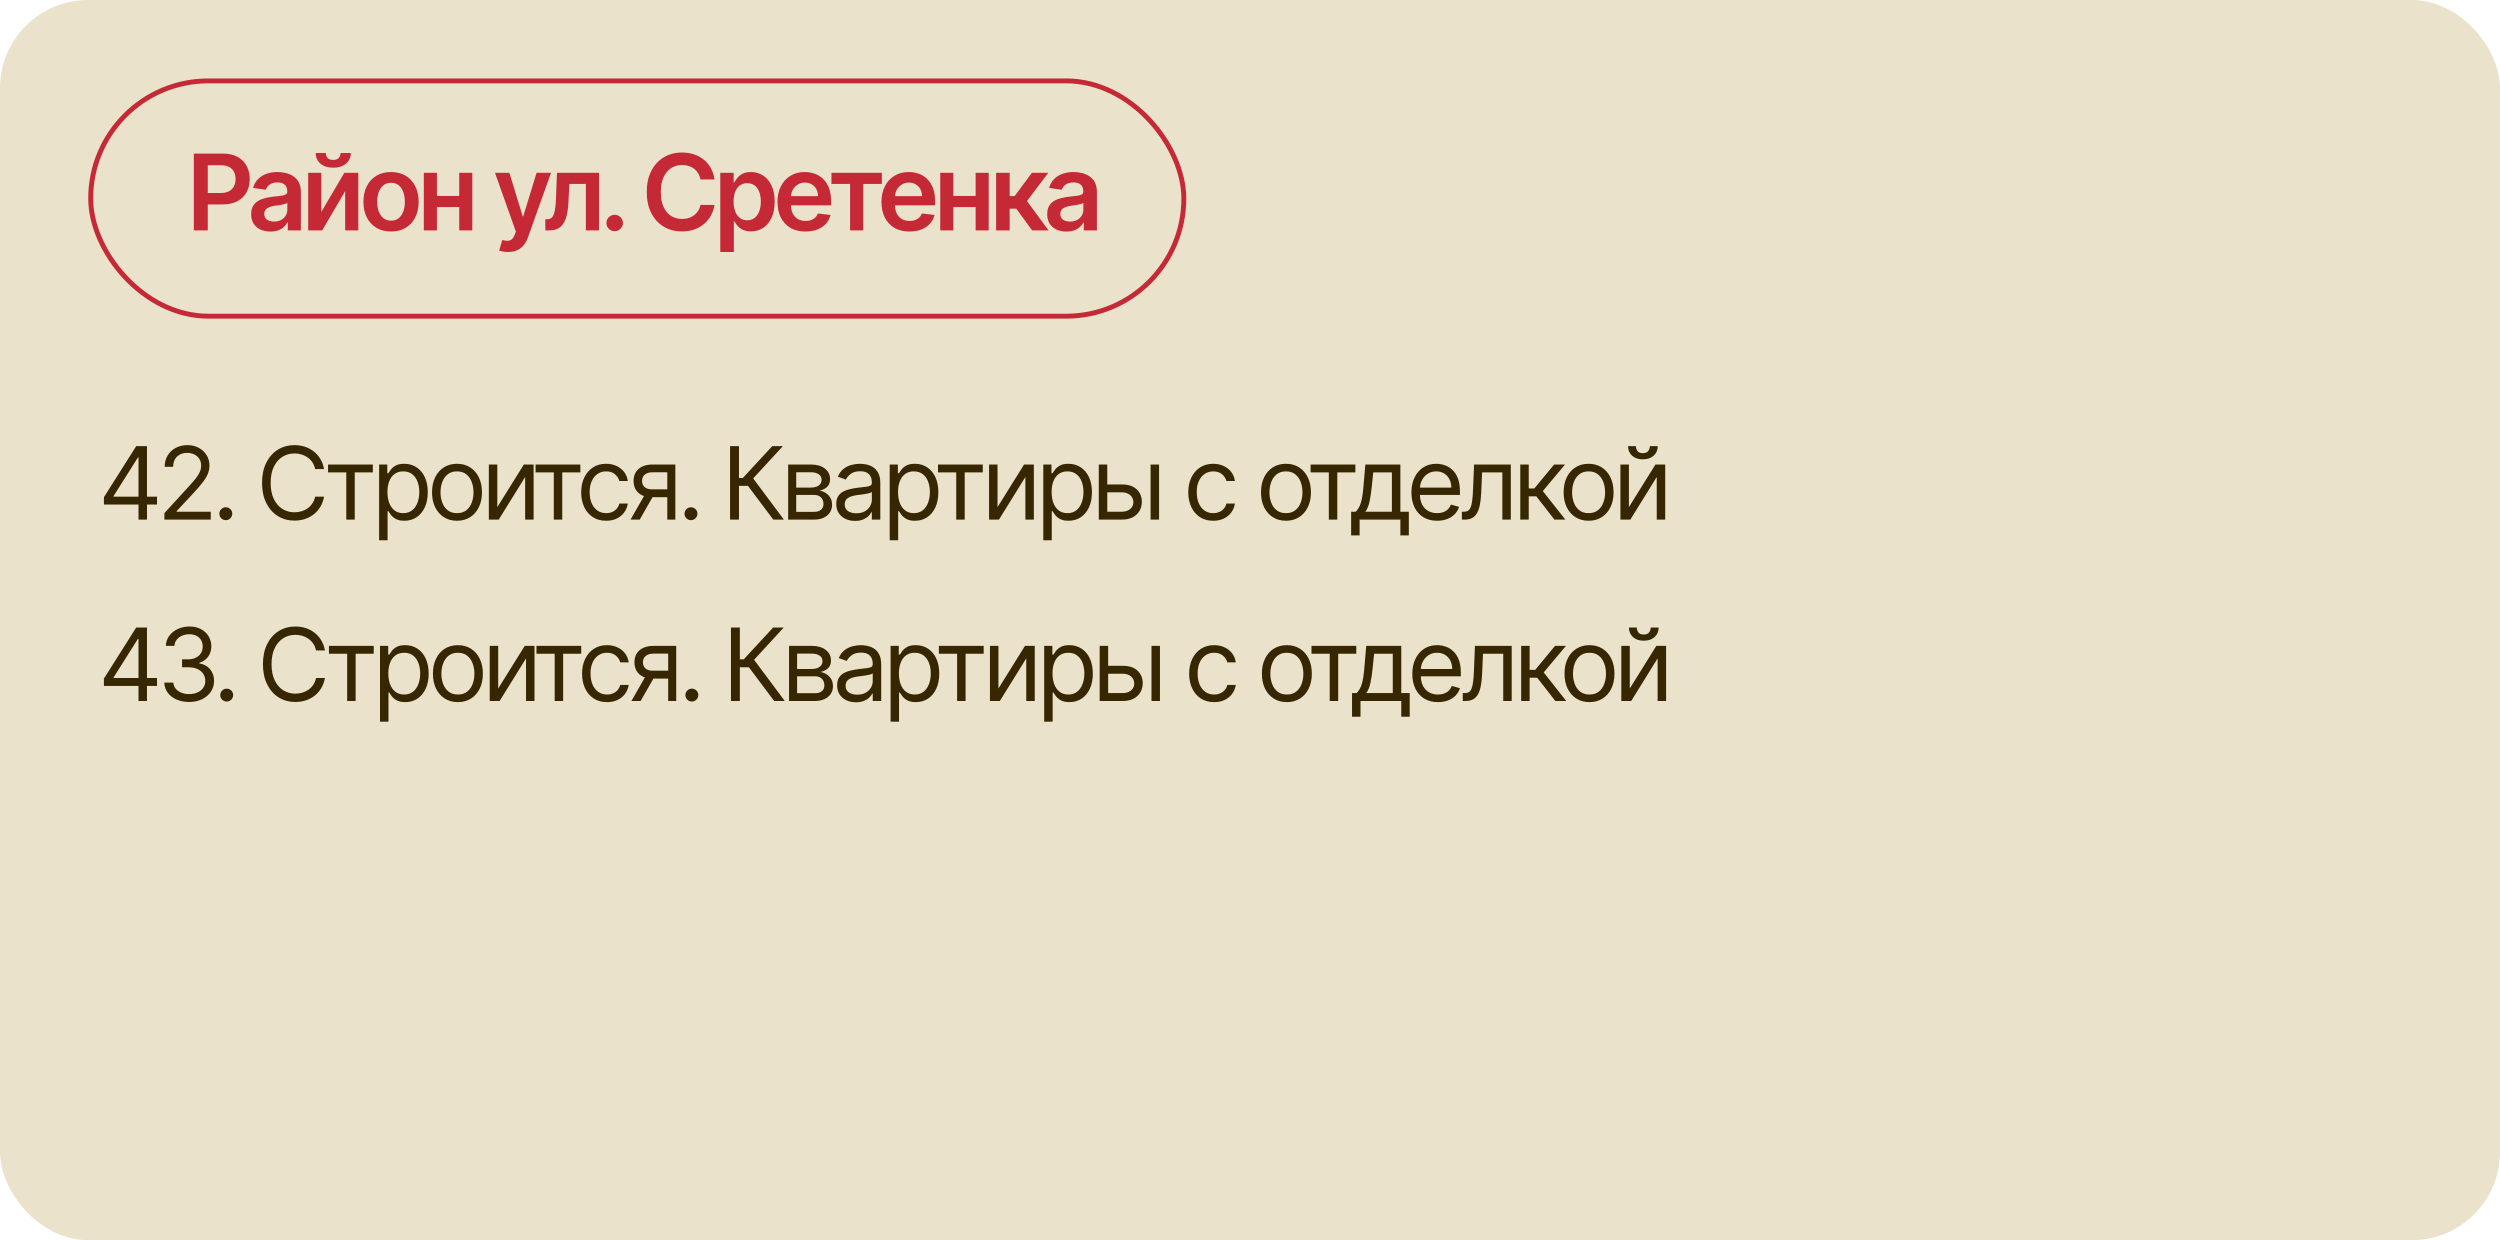 <?xml version="1.0" encoding="UTF-8"?> <svg xmlns="http://www.w3.org/2000/svg" width="510" height="253" viewBox="0 0 510 253" fill="none"><rect width="510" height="253" rx="18" fill="#EAE2CB"></rect><rect x="18.5" y="16.5" width="223" height="48" rx="24" stroke="#C62936"></rect><path d="M39.546 47V31.328H45.423C46.627 31.328 47.637 31.553 48.453 32.002C49.274 32.451 49.894 33.068 50.312 33.854C50.736 34.634 50.947 35.522 50.947 36.517C50.947 37.522 50.736 38.414 50.312 39.195C49.889 39.975 49.264 40.59 48.438 41.039C47.611 41.483 46.593 41.705 45.384 41.705H41.489V39.371H45.002C45.706 39.371 46.282 39.248 46.731 39.004C47.18 38.759 47.512 38.422 47.726 37.993C47.945 37.565 48.055 37.073 48.055 36.517C48.055 35.961 47.945 35.471 47.726 35.047C47.512 34.624 47.178 34.295 46.724 34.06C46.275 33.82 45.696 33.7 44.986 33.7H42.385V47H39.546ZM55.17 47.237C54.425 47.237 53.754 47.105 53.157 46.839C52.566 46.569 52.096 46.171 51.749 45.646C51.407 45.12 51.237 44.472 51.237 43.702C51.237 43.039 51.359 42.49 51.604 42.057C51.849 41.623 52.183 41.276 52.606 41.016C53.03 40.756 53.507 40.559 54.037 40.427C54.573 40.289 55.127 40.19 55.698 40.128C56.386 40.057 56.945 39.993 57.374 39.937C57.802 39.876 58.113 39.784 58.307 39.662C58.506 39.534 58.606 39.338 58.606 39.072V39.026C58.606 38.45 58.435 38.004 58.093 37.687C57.751 37.371 57.259 37.213 56.616 37.213C55.938 37.213 55.399 37.361 55.002 37.657C54.609 37.953 54.343 38.302 54.206 38.705L51.619 38.338C51.823 37.624 52.16 37.027 52.629 36.547C53.099 36.062 53.673 35.7 54.351 35.461C55.03 35.216 55.779 35.093 56.601 35.093C57.167 35.093 57.731 35.16 58.292 35.292C58.853 35.425 59.366 35.644 59.83 35.95C60.294 36.251 60.667 36.662 60.947 37.182C61.233 37.703 61.376 38.353 61.376 39.134V47H58.713V45.385H58.621C58.453 45.712 58.215 46.018 57.909 46.304C57.608 46.584 57.228 46.811 56.769 46.985C56.315 47.153 55.782 47.237 55.17 47.237ZM55.889 45.202C56.445 45.202 56.927 45.092 57.335 44.873C57.743 44.648 58.057 44.352 58.277 43.985C58.501 43.618 58.613 43.217 58.613 42.784V41.399C58.527 41.47 58.379 41.536 58.169 41.598C57.965 41.659 57.736 41.712 57.481 41.758C57.226 41.804 56.973 41.845 56.723 41.881C56.473 41.916 56.257 41.947 56.073 41.972C55.66 42.029 55.29 42.12 54.963 42.248C54.637 42.376 54.379 42.554 54.19 42.784C54.002 43.008 53.907 43.299 53.907 43.656C53.907 44.166 54.093 44.551 54.466 44.812C54.838 45.072 55.313 45.202 55.889 45.202ZM65.539 43.25L70.245 35.246H73.091V47H70.413V38.988L65.722 47H62.868V35.246H65.539V43.25ZM69.487 31.206H71.561C71.561 32.099 71.237 32.823 70.589 33.379C69.947 33.93 69.074 34.206 67.972 34.206C66.88 34.206 66.011 33.93 65.363 33.379C64.72 32.823 64.401 32.099 64.406 31.206H66.465C66.465 31.573 66.577 31.902 66.801 32.193C67.031 32.479 67.421 32.622 67.972 32.622C68.513 32.622 68.898 32.479 69.128 32.193C69.362 31.907 69.482 31.578 69.487 31.206ZM79.77 47.23C78.622 47.23 77.628 46.977 76.786 46.472C75.944 45.967 75.291 45.26 74.827 44.352C74.368 43.444 74.138 42.383 74.138 41.169C74.138 39.955 74.368 38.891 74.827 37.978C75.291 37.065 75.944 36.356 76.786 35.851C77.628 35.346 78.622 35.093 79.77 35.093C80.918 35.093 81.913 35.346 82.755 35.851C83.596 36.356 84.247 37.065 84.706 37.978C85.17 38.891 85.402 39.955 85.402 41.169C85.402 42.383 85.17 43.444 84.706 44.352C84.247 45.26 83.596 45.967 82.755 46.472C81.913 46.977 80.918 47.23 79.77 47.23ZM79.785 45.01C80.408 45.01 80.928 44.84 81.347 44.498C81.765 44.151 82.076 43.687 82.28 43.105C82.489 42.523 82.594 41.876 82.594 41.161C82.594 40.442 82.489 39.792 82.28 39.21C82.076 38.623 81.765 38.157 81.347 37.81C80.928 37.463 80.408 37.289 79.785 37.289C79.148 37.289 78.617 37.463 78.194 37.81C77.776 38.157 77.462 38.623 77.253 39.21C77.049 39.792 76.947 40.442 76.947 41.161C76.947 41.876 77.049 42.523 77.253 43.105C77.462 43.687 77.776 44.151 78.194 44.498C78.617 44.84 79.148 45.01 79.785 45.01ZM94.534 39.975V42.248H88.274V39.975H94.534ZM89.131 35.246V47H86.46V35.246H89.131ZM96.347 35.246V47H93.684V35.246H96.347ZM103.631 51.408C103.253 51.408 102.904 51.377 102.582 51.316C102.266 51.26 102.013 51.193 101.825 51.117L102.467 48.959C102.87 49.076 103.23 49.132 103.546 49.127C103.863 49.122 104.141 49.023 104.381 48.829C104.625 48.64 104.832 48.324 105 47.88L105.238 47.245L100.975 35.246H103.914L106.623 44.123H106.745L109.462 35.246H112.408L107.702 48.423C107.482 49.046 107.191 49.579 106.829 50.023C106.467 50.471 106.023 50.813 105.498 51.048C104.977 51.288 104.355 51.408 103.631 51.408ZM111.252 47L111.237 44.72H111.643C111.949 44.72 112.206 44.651 112.416 44.513C112.625 44.375 112.798 44.146 112.936 43.824C113.074 43.498 113.181 43.059 113.257 42.508C113.334 41.957 113.387 41.271 113.418 40.45L113.625 35.246H122.195V47H119.517V37.519H116.142L115.959 41.307C115.913 42.286 115.803 43.136 115.629 43.855C115.461 44.569 115.221 45.158 114.91 45.623C114.604 46.087 114.219 46.434 113.755 46.663C113.29 46.888 112.742 47 112.11 47H111.252ZM125.398 47.168C124.934 47.168 124.536 47.005 124.204 46.679C123.872 46.352 123.709 45.954 123.714 45.485C123.709 45.026 123.872 44.633 124.204 44.306C124.536 43.98 124.934 43.817 125.398 43.817C125.847 43.817 126.237 43.98 126.569 44.306C126.905 44.633 127.076 45.026 127.081 45.485C127.076 45.796 126.995 46.079 126.836 46.334C126.683 46.589 126.479 46.793 126.224 46.946C125.974 47.094 125.699 47.168 125.398 47.168ZM145.753 36.616H142.891C142.81 36.147 142.659 35.731 142.44 35.369C142.22 35.001 141.947 34.69 141.621 34.435C141.294 34.18 140.922 33.989 140.504 33.861C140.091 33.729 139.644 33.662 139.165 33.662C138.313 33.662 137.558 33.877 136.9 34.305C136.242 34.728 135.726 35.351 135.354 36.172C134.981 36.988 134.795 37.986 134.795 39.164C134.795 40.363 134.981 41.373 135.354 42.194C135.731 43.011 136.247 43.628 136.9 44.046C137.558 44.459 138.31 44.666 139.157 44.666C139.626 44.666 140.065 44.605 140.473 44.482C140.886 44.355 141.256 44.169 141.583 43.924C141.914 43.679 142.192 43.378 142.417 43.021C142.646 42.664 142.805 42.256 142.891 41.797L145.753 41.812C145.646 42.557 145.414 43.255 145.057 43.908C144.705 44.562 144.243 45.138 143.672 45.638C143.1 46.133 142.432 46.52 141.667 46.801C140.902 47.077 140.052 47.214 139.119 47.214C137.741 47.214 136.512 46.895 135.43 46.258C134.349 45.62 133.497 44.699 132.875 43.495C132.252 42.291 131.941 40.848 131.941 39.164C131.941 37.476 132.255 36.032 132.882 34.833C133.51 33.629 134.364 32.708 135.446 32.071C136.527 31.433 137.752 31.114 139.119 31.114C139.991 31.114 140.802 31.236 141.552 31.481C142.302 31.726 142.97 32.086 143.557 32.56C144.144 33.03 144.626 33.606 145.003 34.29C145.386 34.968 145.636 35.744 145.753 36.616ZM146.938 51.408V35.246H149.662V37.19H149.823C149.965 36.904 150.167 36.601 150.427 36.279C150.687 35.953 151.039 35.675 151.483 35.445C151.927 35.211 152.493 35.093 153.182 35.093C154.09 35.093 154.909 35.325 155.638 35.79C156.373 36.249 156.954 36.93 157.383 37.833C157.816 38.731 158.033 39.833 158.033 41.138C158.033 42.429 157.822 43.526 157.398 44.429C156.975 45.332 156.398 46.02 155.669 46.495C154.939 46.969 154.113 47.207 153.189 47.207C152.516 47.207 151.957 47.094 151.514 46.87C151.07 46.645 150.713 46.375 150.442 46.059C150.177 45.737 149.97 45.434 149.823 45.148H149.708V51.408H146.938ZM149.654 41.123C149.654 41.883 149.761 42.549 149.976 43.12C150.195 43.692 150.509 44.138 150.917 44.459C151.33 44.776 151.83 44.934 152.417 44.934C153.029 44.934 153.541 44.771 153.955 44.444C154.368 44.113 154.679 43.661 154.888 43.09C155.102 42.513 155.21 41.858 155.21 41.123C155.21 40.394 155.105 39.746 154.896 39.179C154.687 38.613 154.376 38.169 153.962 37.848C153.549 37.527 153.034 37.366 152.417 37.366C151.825 37.366 151.322 37.522 150.909 37.833C150.496 38.144 150.182 38.58 149.968 39.141C149.759 39.702 149.654 40.363 149.654 41.123ZM164.316 47.23C163.138 47.23 162.12 46.985 161.263 46.495C160.411 46 159.755 45.301 159.296 44.398C158.837 43.49 158.607 42.422 158.607 41.192C158.607 39.983 158.837 38.922 159.296 38.009C159.76 37.09 160.408 36.376 161.24 35.866C162.071 35.351 163.048 35.093 164.171 35.093C164.895 35.093 165.579 35.211 166.221 35.445C166.869 35.675 167.441 36.032 167.935 36.517C168.435 37.001 168.828 37.618 169.114 38.368C169.4 39.113 169.542 40.001 169.542 41.031V41.881H159.908V40.014H166.887C166.882 39.483 166.767 39.011 166.543 38.598C166.318 38.18 166.005 37.851 165.602 37.611C165.204 37.371 164.739 37.251 164.209 37.251C163.643 37.251 163.145 37.389 162.717 37.664C162.288 37.935 161.954 38.292 161.714 38.736C161.48 39.174 161.36 39.657 161.355 40.182V41.812C161.355 42.495 161.48 43.082 161.73 43.572C161.98 44.056 162.329 44.429 162.778 44.689C163.227 44.944 163.752 45.072 164.354 45.072C164.757 45.072 165.122 45.016 165.449 44.903C165.775 44.786 166.058 44.615 166.298 44.391C166.538 44.166 166.719 43.888 166.841 43.556L169.428 43.847C169.264 44.531 168.953 45.128 168.494 45.638C168.04 46.143 167.458 46.536 166.749 46.816C166.04 47.092 165.229 47.23 164.316 47.23ZM169.614 37.519V35.246H179.898V37.519H176.095V47H173.417V37.519H169.614ZM185.53 47.23C184.352 47.23 183.334 46.985 182.477 46.495C181.625 46 180.97 45.301 180.511 44.398C180.051 43.49 179.822 42.422 179.822 41.192C179.822 39.983 180.051 38.922 180.511 38.009C180.975 37.09 181.623 36.376 182.454 35.866C183.286 35.351 184.263 35.093 185.385 35.093C186.109 35.093 186.793 35.211 187.436 35.445C188.084 35.675 188.655 36.032 189.15 36.517C189.65 37.001 190.043 37.618 190.328 38.368C190.614 39.113 190.757 40.001 190.757 41.031V41.881H181.123V40.014H188.101C188.096 39.483 187.982 39.011 187.757 38.598C187.533 38.18 187.219 37.851 186.816 37.611C186.418 37.371 185.954 37.251 185.423 37.251C184.857 37.251 184.36 37.389 183.931 37.664C183.502 37.935 183.168 38.292 182.929 38.736C182.694 39.174 182.574 39.657 182.569 40.182V41.812C182.569 42.495 182.694 43.082 182.944 43.572C183.194 44.056 183.543 44.429 183.992 44.689C184.441 44.944 184.967 45.072 185.569 45.072C185.972 45.072 186.336 45.016 186.663 44.903C186.989 44.786 187.272 44.615 187.512 44.391C187.752 44.166 187.933 43.888 188.056 43.556L190.642 43.847C190.479 44.531 190.168 45.128 189.708 45.638C189.254 46.143 188.673 46.536 187.964 46.816C187.255 47.092 186.443 47.23 185.53 47.23ZM199.88 39.975V42.248H193.621V39.975H199.88ZM194.478 35.246V47H191.807V35.246H194.478ZM201.694 35.246V47H199.031V35.246H201.694ZM203.204 47V35.246H205.974V39.991H206.984L210.519 35.246H213.855L209.501 41.016L213.901 47H210.55L207.328 42.569H205.974V47H203.204ZM217.561 47.237C216.816 47.237 216.146 47.105 215.549 46.839C214.957 46.569 214.488 46.171 214.141 45.646C213.799 45.12 213.628 44.472 213.628 43.702C213.628 43.039 213.751 42.49 213.995 42.057C214.24 41.623 214.574 41.276 214.998 41.016C215.421 40.756 215.898 40.559 216.429 40.427C216.964 40.289 217.518 40.19 218.089 40.128C218.778 40.057 219.337 39.993 219.765 39.937C220.194 39.876 220.505 39.784 220.699 39.662C220.898 39.534 220.997 39.338 220.997 39.072V39.026C220.997 38.45 220.826 38.004 220.484 37.687C220.143 37.371 219.65 37.213 219.008 37.213C218.329 37.213 217.791 37.361 217.393 37.657C217 37.953 216.735 38.302 216.597 38.705L214.011 38.338C214.215 37.624 214.551 37.027 215.021 36.547C215.49 36.062 216.064 35.7 216.742 35.461C217.421 35.216 218.171 35.093 218.992 35.093C219.558 35.093 220.122 35.16 220.683 35.292C221.245 35.425 221.757 35.644 222.221 35.95C222.686 36.251 223.058 36.662 223.339 37.182C223.624 37.703 223.767 38.353 223.767 39.134V47H221.104V45.385H221.012C220.844 45.712 220.607 46.018 220.301 46.304C220 46.584 219.62 46.811 219.161 46.985C218.707 47.153 218.173 47.237 217.561 47.237ZM218.281 45.202C218.837 45.202 219.319 45.092 219.727 44.873C220.135 44.648 220.449 44.352 220.668 43.985C220.893 43.618 221.005 43.217 221.005 42.784V41.399C220.918 41.47 220.77 41.536 220.561 41.598C220.357 41.659 220.127 41.712 219.872 41.758C219.617 41.804 219.365 41.845 219.115 41.881C218.865 41.916 218.648 41.947 218.464 41.972C218.051 42.029 217.681 42.12 217.355 42.248C217.028 42.376 216.771 42.554 216.582 42.784C216.393 43.008 216.299 43.299 216.299 43.656C216.299 44.166 216.485 44.551 216.857 44.812C217.23 45.072 217.704 45.202 218.281 45.202Z" fill="#C62936"></path><path d="M21.2 102.926V101.433L27.787 91.011H28.87V93.324H28.139L23.162 101.199V101.316H32.032V102.926H21.2ZM28.256 106V102.472V101.777V91.011H29.983V106H28.256ZM33.538 106V104.683L38.486 99.267C39.067 98.632 39.545 98.081 39.92 97.612C40.296 97.139 40.574 96.695 40.755 96.281C40.94 95.861 41.033 95.422 41.033 94.963C41.033 94.436 40.906 93.98 40.652 93.594C40.404 93.209 40.062 92.911 39.628 92.702C39.194 92.492 38.706 92.387 38.164 92.387C37.588 92.387 37.086 92.506 36.656 92.746C36.232 92.98 35.902 93.309 35.668 93.734C35.439 94.158 35.324 94.656 35.324 95.227H33.597C33.597 94.348 33.8 93.577 34.204 92.914C34.609 92.25 35.161 91.733 35.858 91.362C36.561 90.991 37.349 90.806 38.222 90.806C39.101 90.806 39.879 90.991 40.557 91.362C41.235 91.733 41.767 92.233 42.153 92.863C42.538 93.492 42.731 94.192 42.731 94.963C42.731 95.514 42.631 96.054 42.431 96.581C42.236 97.103 41.894 97.686 41.406 98.33C40.923 98.969 40.252 99.75 39.394 100.672L36.027 104.273V104.39H42.994V106H33.538ZM46.069 106.117C45.708 106.117 45.398 105.988 45.139 105.729C44.881 105.471 44.751 105.161 44.751 104.8C44.751 104.439 44.881 104.129 45.139 103.87C45.398 103.612 45.708 103.482 46.069 103.482C46.43 103.482 46.739 103.612 46.998 103.87C47.257 104.129 47.386 104.439 47.386 104.8C47.386 105.039 47.325 105.258 47.203 105.458C47.086 105.658 46.927 105.819 46.727 105.941C46.532 106.059 46.313 106.117 46.069 106.117ZM66.105 95.695H64.29C64.182 95.173 63.994 94.714 63.726 94.319C63.463 93.924 63.141 93.592 62.76 93.324C62.384 93.05 61.967 92.846 61.508 92.709C61.05 92.572 60.572 92.504 60.074 92.504C59.166 92.504 58.344 92.733 57.608 93.192C56.876 93.651 56.292 94.326 55.858 95.219C55.429 96.112 55.214 97.208 55.214 98.505C55.214 99.803 55.429 100.899 55.858 101.792C56.292 102.685 56.876 103.36 57.608 103.819C58.344 104.278 59.166 104.507 60.074 104.507C60.572 104.507 61.05 104.439 61.508 104.302C61.967 104.165 62.384 103.963 62.76 103.695C63.141 103.421 63.463 103.087 63.726 102.692C63.994 102.292 64.182 101.833 64.29 101.316H66.105C65.968 102.082 65.719 102.767 65.358 103.373C64.997 103.978 64.548 104.492 64.011 104.917C63.475 105.336 62.872 105.656 62.204 105.876C61.54 106.095 60.83 106.205 60.074 106.205C58.796 106.205 57.659 105.893 56.663 105.268C55.668 104.644 54.885 103.756 54.314 102.604C53.743 101.453 53.458 100.086 53.458 98.505C53.458 96.925 53.743 95.558 54.314 94.407C54.885 93.255 55.668 92.367 56.663 91.743C57.659 91.118 58.796 90.806 60.074 90.806C60.83 90.806 61.54 90.916 62.204 91.135C62.872 91.355 63.475 91.677 64.011 92.101C64.548 92.521 64.997 93.033 65.358 93.638C65.719 94.239 65.968 94.924 66.105 95.695ZM66.923 96.368V94.758H76.057V96.368H72.368V106H70.641V96.368H66.923ZM77.34 110.216V94.758H79.008V96.544H79.213C79.34 96.349 79.516 96.1 79.74 95.797C79.97 95.49 80.297 95.217 80.721 94.978C81.15 94.734 81.731 94.612 82.463 94.612C83.41 94.612 84.244 94.848 84.966 95.322C85.688 95.795 86.252 96.466 86.657 97.334C87.062 98.203 87.264 99.228 87.264 100.408C87.264 101.599 87.062 102.631 86.657 103.504C86.252 104.373 85.691 105.046 84.973 105.524C84.256 105.998 83.429 106.234 82.492 106.234C81.77 106.234 81.192 106.115 80.758 105.876C80.323 105.632 79.989 105.356 79.755 105.049C79.521 104.736 79.34 104.478 79.213 104.273H79.067V110.216H77.34ZM79.038 100.379C79.038 101.228 79.162 101.977 79.411 102.626C79.66 103.27 80.023 103.775 80.501 104.141C80.98 104.502 81.565 104.683 82.258 104.683C82.98 104.683 83.583 104.492 84.066 104.112C84.554 103.726 84.92 103.209 85.164 102.56C85.412 101.906 85.537 101.179 85.537 100.379C85.537 99.589 85.415 98.876 85.171 98.242C84.932 97.603 84.568 97.098 84.081 96.727C83.597 96.351 82.99 96.163 82.258 96.163C81.555 96.163 80.965 96.341 80.487 96.698C80.009 97.049 79.648 97.542 79.404 98.176C79.16 98.805 79.038 99.54 79.038 100.379ZM93.229 106.234C92.215 106.234 91.324 105.993 90.558 105.51C89.797 105.027 89.202 104.351 88.772 103.482C88.348 102.614 88.135 101.599 88.135 100.438C88.135 99.267 88.348 98.244 88.772 97.371C89.202 96.498 89.797 95.819 90.558 95.336C91.324 94.853 92.215 94.612 93.229 94.612C94.244 94.612 95.132 94.853 95.894 95.336C96.659 95.819 97.255 96.498 97.679 97.371C98.109 98.244 98.323 99.267 98.323 100.438C98.323 101.599 98.109 102.614 97.679 103.482C97.255 104.351 96.659 105.027 95.894 105.51C95.132 105.993 94.244 106.234 93.229 106.234ZM93.229 104.683C94 104.683 94.635 104.485 95.132 104.09C95.63 103.695 95.998 103.175 96.237 102.531C96.477 101.887 96.596 101.189 96.596 100.438C96.596 99.686 96.477 98.986 96.237 98.337C95.998 97.688 95.63 97.164 95.132 96.764C94.635 96.364 94 96.163 93.229 96.163C92.459 96.163 91.824 96.364 91.326 96.764C90.829 97.164 90.46 97.688 90.221 98.337C89.982 98.986 89.863 99.686 89.863 100.438C89.863 101.189 89.982 101.887 90.221 102.531C90.46 103.175 90.829 103.695 91.326 104.09C91.824 104.485 92.459 104.683 93.229 104.683ZM101.451 103.453L106.867 94.758H108.857V106H107.13V97.305L101.743 106H99.723V94.758H101.451V103.453ZM109.255 96.368V94.758H118.389V96.368H114.7V106H112.973V96.368H109.255ZM123.655 106.234C122.601 106.234 121.693 105.985 120.932 105.488C120.171 104.99 119.586 104.304 119.176 103.431C118.766 102.558 118.561 101.56 118.561 100.438C118.561 99.296 118.771 98.288 119.19 97.415C119.615 96.537 120.205 95.851 120.962 95.358C121.723 94.861 122.611 94.612 123.626 94.612C124.416 94.612 125.128 94.758 125.763 95.051C126.397 95.344 126.917 95.754 127.322 96.281C127.727 96.808 127.978 97.422 128.076 98.125H126.348C126.217 97.612 125.924 97.159 125.47 96.764C125.021 96.364 124.416 96.163 123.655 96.163C122.982 96.163 122.391 96.339 121.884 96.69C121.381 97.037 120.988 97.527 120.705 98.162C120.427 98.791 120.288 99.53 120.288 100.379C120.288 101.248 120.425 102.004 120.698 102.648C120.976 103.292 121.367 103.792 121.869 104.148C122.377 104.505 122.972 104.683 123.655 104.683C124.104 104.683 124.511 104.605 124.877 104.448C125.243 104.292 125.553 104.068 125.807 103.775C126.06 103.482 126.241 103.131 126.348 102.721H128.076C127.978 103.385 127.736 103.982 127.351 104.514C126.97 105.041 126.465 105.461 125.836 105.773C125.211 106.081 124.484 106.234 123.655 106.234ZM136.127 106V96.339H133.14C132.467 96.339 131.938 96.495 131.552 96.808C131.167 97.12 130.974 97.549 130.974 98.096C130.974 98.632 131.147 99.054 131.494 99.362C131.845 99.669 132.326 99.823 132.936 99.823H136.566V101.433H132.936C132.174 101.433 131.518 101.299 130.967 101.03C130.415 100.762 129.991 100.379 129.693 99.881C129.396 99.379 129.247 98.784 129.247 98.096C129.247 97.403 129.403 96.808 129.715 96.31C130.028 95.812 130.474 95.429 131.055 95.161C131.64 94.892 132.335 94.758 133.14 94.758H137.766V106H136.127ZM128.632 106L131.823 100.408H133.697L130.506 106H128.632ZM140.959 106.117C140.598 106.117 140.288 105.988 140.03 105.729C139.771 105.471 139.642 105.161 139.642 104.8C139.642 104.439 139.771 104.129 140.03 103.87C140.288 103.612 140.598 103.482 140.959 103.482C141.32 103.482 141.63 103.612 141.889 103.87C142.147 104.129 142.277 104.439 142.277 104.8C142.277 105.039 142.216 105.258 142.094 105.458C141.977 105.658 141.818 105.819 141.618 105.941C141.423 106.059 141.203 106.117 140.959 106.117ZM157.746 106L152.593 99.12H150.749V106H148.934V91.011H150.749V97.51H151.539L157.541 91.011H159.707L153.647 97.598L159.912 106H157.746ZM160.787 106V94.758H165.383C166.593 94.758 167.554 95.031 168.267 95.578C168.979 96.124 169.335 96.847 169.335 97.744C169.335 98.427 169.133 98.957 168.728 99.332C168.323 99.703 167.803 99.955 167.169 100.086C167.584 100.145 167.986 100.291 168.377 100.525C168.772 100.76 169.099 101.082 169.357 101.492C169.616 101.897 169.745 102.394 169.745 102.985C169.745 103.56 169.599 104.075 169.306 104.529C169.013 104.983 168.594 105.341 168.047 105.605C167.501 105.868 166.847 106 166.086 106H160.787ZM162.426 104.419H166.086C166.681 104.419 167.147 104.278 167.484 103.995C167.82 103.712 167.989 103.326 167.989 102.838C167.989 102.258 167.82 101.801 167.484 101.47C167.147 101.133 166.681 100.965 166.086 100.965H162.426V104.419ZM162.426 99.472H165.383C165.847 99.472 166.244 99.408 166.576 99.281C166.908 99.15 167.162 98.964 167.337 98.725C167.518 98.481 167.608 98.193 167.608 97.861C167.608 97.388 167.411 97.017 167.015 96.749C166.62 96.476 166.076 96.339 165.383 96.339H162.426V99.472ZM174.431 106.263C173.719 106.263 173.073 106.129 172.492 105.861C171.911 105.588 171.45 105.195 171.109 104.683C170.767 104.165 170.596 103.541 170.596 102.809C170.596 102.165 170.723 101.643 170.977 101.243C171.231 100.838 171.57 100.521 171.994 100.291C172.419 100.062 172.887 99.891 173.4 99.779C173.917 99.662 174.436 99.569 174.958 99.501C175.642 99.413 176.195 99.347 176.62 99.303C177.049 99.254 177.361 99.174 177.557 99.062C177.757 98.95 177.857 98.754 177.857 98.476V98.418C177.857 97.695 177.659 97.134 177.264 96.734C176.874 96.334 176.281 96.134 175.485 96.134C174.661 96.134 174.014 96.315 173.546 96.676C173.077 97.037 172.748 97.422 172.558 97.832L170.918 97.247C171.211 96.564 171.602 96.032 172.089 95.651C172.582 95.266 173.119 94.997 173.7 94.846C174.285 94.69 174.861 94.612 175.427 94.612C175.788 94.612 176.203 94.656 176.671 94.743C177.144 94.826 177.601 95 178.04 95.263C178.484 95.527 178.852 95.924 179.145 96.456C179.438 96.988 179.584 97.7 179.584 98.593V106H177.857V104.478H177.769C177.652 104.722 177.457 104.983 177.183 105.261C176.91 105.539 176.547 105.776 176.093 105.971C175.639 106.166 175.085 106.263 174.431 106.263ZM174.695 104.712C175.378 104.712 175.954 104.578 176.422 104.309C176.896 104.041 177.252 103.695 177.491 103.27C177.735 102.846 177.857 102.399 177.857 101.931V100.35C177.784 100.438 177.623 100.518 177.374 100.591C177.13 100.66 176.847 100.721 176.525 100.774C176.208 100.823 175.898 100.867 175.595 100.906C175.298 100.94 175.056 100.969 174.871 100.994C174.422 101.052 174.002 101.148 173.612 101.279C173.226 101.406 172.914 101.599 172.675 101.858C172.441 102.111 172.324 102.458 172.324 102.897C172.324 103.497 172.546 103.951 172.99 104.258C173.439 104.561 174.007 104.712 174.695 104.712ZM181.5 110.216V94.758H183.169V96.544H183.374C183.5 96.349 183.676 96.1 183.901 95.797C184.13 95.49 184.457 95.217 184.881 94.978C185.311 94.734 185.891 94.612 186.623 94.612C187.57 94.612 188.404 94.848 189.126 95.322C189.848 95.795 190.412 96.466 190.817 97.334C191.222 98.203 191.424 99.228 191.424 100.408C191.424 101.599 191.222 102.631 190.817 103.504C190.412 104.373 189.851 105.046 189.134 105.524C188.416 105.998 187.589 106.234 186.652 106.234C185.93 106.234 185.352 106.115 184.918 105.876C184.484 105.632 184.149 105.356 183.915 105.049C183.681 104.736 183.5 104.478 183.374 104.273H183.227V110.216H181.5ZM183.198 100.379C183.198 101.228 183.322 101.977 183.571 102.626C183.82 103.27 184.184 103.775 184.662 104.141C185.14 104.502 185.725 104.683 186.418 104.683C187.14 104.683 187.743 104.492 188.226 104.112C188.714 103.726 189.08 103.209 189.324 102.56C189.573 101.906 189.697 101.179 189.697 100.379C189.697 99.589 189.575 98.876 189.331 98.242C189.092 97.603 188.729 97.098 188.241 96.727C187.758 96.351 187.15 96.163 186.418 96.163C185.716 96.163 185.125 96.341 184.647 96.698C184.169 97.049 183.808 97.542 183.564 98.176C183.32 98.805 183.198 99.54 183.198 100.379ZM191.353 96.368V94.758H200.487V96.368H196.799V106H195.071V96.368H191.353ZM203.498 103.453L208.913 94.758H210.904V106H209.177V97.305L203.79 106H201.77V94.758H203.498V103.453ZM212.831 110.216V94.758H214.5V96.544H214.705C214.832 96.349 215.007 96.1 215.232 95.797C215.461 95.49 215.788 95.217 216.213 94.978C216.642 94.734 217.223 94.612 217.954 94.612C218.901 94.612 219.735 94.848 220.458 95.322C221.18 95.795 221.743 96.466 222.148 97.334C222.553 98.203 222.756 99.228 222.756 100.408C222.756 101.599 222.553 102.631 222.148 103.504C221.743 104.373 221.182 105.046 220.465 105.524C219.748 105.998 218.921 106.234 217.984 106.234C217.262 106.234 216.683 106.115 216.249 105.876C215.815 105.632 215.481 105.356 215.246 105.049C215.012 104.736 214.832 104.478 214.705 104.273H214.558V110.216H212.831ZM214.529 100.379C214.529 101.228 214.654 101.977 214.902 102.626C215.151 103.27 215.515 103.775 215.993 104.141C216.471 104.502 217.057 104.683 217.75 104.683C218.472 104.683 219.074 104.492 219.557 104.112C220.045 103.726 220.411 103.209 220.655 102.56C220.904 101.906 221.028 101.179 221.028 100.379C221.028 99.589 220.906 98.876 220.662 98.242C220.423 97.603 220.06 97.098 219.572 96.727C219.089 96.351 218.481 96.163 217.75 96.163C217.047 96.163 216.457 96.341 215.978 96.698C215.5 97.049 215.139 97.542 214.895 98.176C214.651 98.805 214.529 99.54 214.529 100.379ZM225.647 98.828H228.867C230.185 98.828 231.192 99.162 231.89 99.83C232.588 100.499 232.937 101.345 232.937 102.37C232.937 103.043 232.78 103.656 232.468 104.207C232.156 104.753 231.697 105.19 231.092 105.517C230.487 105.839 229.745 106 228.867 106H224.154V94.758H225.881V104.39H228.867C229.55 104.39 230.111 104.209 230.551 103.848C230.99 103.487 231.209 103.024 231.209 102.458C231.209 101.862 230.99 101.377 230.551 101.001C230.111 100.625 229.55 100.438 228.867 100.438H225.647V98.828ZM234.722 106V94.758H236.45V106H234.722ZM247.502 106.234C246.448 106.234 245.54 105.985 244.779 105.488C244.018 104.99 243.432 104.304 243.023 103.431C242.613 102.558 242.408 101.56 242.408 100.438C242.408 99.296 242.618 98.288 243.037 97.415C243.462 96.537 244.052 95.851 244.808 95.358C245.57 94.861 246.458 94.612 247.472 94.612C248.263 94.612 248.975 94.758 249.61 95.051C250.244 95.344 250.763 95.754 251.168 96.281C251.573 96.808 251.825 97.422 251.922 98.125H250.195C250.063 97.612 249.771 97.159 249.317 96.764C248.868 96.364 248.263 96.163 247.502 96.163C246.828 96.163 246.238 96.339 245.731 96.69C245.228 97.037 244.835 97.527 244.552 98.162C244.274 98.791 244.135 99.53 244.135 100.379C244.135 101.248 244.272 102.004 244.545 102.648C244.823 103.292 245.213 103.792 245.716 104.148C246.223 104.505 246.819 104.683 247.502 104.683C247.951 104.683 248.358 104.605 248.724 104.448C249.09 104.292 249.4 104.068 249.653 103.775C249.907 103.482 250.088 103.131 250.195 102.721H251.922C251.825 103.385 251.583 103.982 251.198 104.514C250.817 105.041 250.312 105.461 249.683 105.773C249.058 106.081 248.331 106.234 247.502 106.234ZM262.338 106.234C261.323 106.234 260.432 105.993 259.666 105.51C258.905 105.027 258.31 104.351 257.88 103.482C257.456 102.614 257.244 101.599 257.244 100.438C257.244 99.267 257.456 98.244 257.88 97.371C258.31 96.498 258.905 95.819 259.666 95.336C260.432 94.853 261.323 94.612 262.338 94.612C263.353 94.612 264.241 94.853 265.002 95.336C265.768 95.819 266.363 96.498 266.788 97.371C267.217 98.244 267.432 99.267 267.432 100.438C267.432 101.599 267.217 102.614 266.788 103.482C266.363 104.351 265.768 105.027 265.002 105.51C264.241 105.993 263.353 106.234 262.338 106.234ZM262.338 104.683C263.109 104.683 263.743 104.485 264.241 104.09C264.738 103.695 265.107 103.175 265.346 102.531C265.585 101.887 265.704 101.189 265.704 100.438C265.704 99.686 265.585 98.986 265.346 98.337C265.107 97.688 264.738 97.164 264.241 96.764C263.743 96.364 263.109 96.163 262.338 96.163C261.567 96.163 260.932 96.364 260.435 96.764C259.937 97.164 259.569 97.688 259.33 98.337C259.091 98.986 258.971 99.686 258.971 100.438C258.971 101.189 259.091 101.887 259.33 102.531C259.569 103.175 259.937 103.695 260.435 104.09C260.932 104.485 261.567 104.683 262.338 104.683ZM267.362 96.368V94.758H276.496V96.368H272.808V106H271.08V96.368H267.362ZM275.633 109.22V104.39H276.57C276.799 104.151 276.997 103.892 277.163 103.614C277.329 103.336 277.473 103.007 277.594 102.626C277.721 102.241 277.829 101.772 277.917 101.221C278.004 100.665 278.082 99.994 278.151 99.208L278.531 94.758H285.675V104.39H287.402V109.22H285.675V106H277.36V109.22H275.633ZM278.531 104.39H283.947V96.368H280.141L279.849 99.208C279.727 100.384 279.575 101.411 279.395 102.289C279.214 103.168 278.927 103.868 278.531 104.39ZM293.171 106.234C292.088 106.234 291.154 105.995 290.368 105.517C289.587 105.034 288.985 104.361 288.56 103.497C288.141 102.628 287.931 101.618 287.931 100.467C287.931 99.315 288.141 98.3 288.56 97.422C288.985 96.539 289.575 95.851 290.331 95.358C291.093 94.861 291.981 94.612 292.996 94.612C293.581 94.612 294.159 94.709 294.73 94.905C295.301 95.1 295.821 95.417 296.289 95.856C296.757 96.29 297.131 96.866 297.409 97.583C297.687 98.3 297.826 99.184 297.826 100.233V100.965H289.16V99.472H296.069C296.069 98.837 295.943 98.271 295.689 97.774C295.44 97.276 295.084 96.883 294.62 96.595C294.162 96.307 293.62 96.163 292.996 96.163C292.308 96.163 291.712 96.334 291.21 96.676C290.712 97.012 290.329 97.451 290.061 97.993C289.792 98.535 289.658 99.115 289.658 99.735V100.73C289.658 101.579 289.805 102.299 290.097 102.889C290.395 103.475 290.807 103.921 291.334 104.229C291.861 104.531 292.473 104.683 293.171 104.683C293.625 104.683 294.035 104.619 294.401 104.492C294.772 104.361 295.091 104.165 295.36 103.907C295.628 103.643 295.835 103.316 295.982 102.926L297.65 103.394C297.475 103.96 297.18 104.458 296.765 104.888C296.35 105.312 295.838 105.644 295.228 105.883C294.618 106.117 293.932 106.234 293.171 106.234ZM298.222 106V104.39H298.631C298.968 104.39 299.249 104.324 299.473 104.192C299.698 104.056 299.878 103.819 300.015 103.482C300.156 103.141 300.263 102.667 300.337 102.062C300.415 101.453 300.471 100.677 300.505 99.735L300.71 94.758H308.204V106H306.477V96.368H302.349L302.174 100.379C302.135 101.301 302.052 102.114 301.925 102.816C301.803 103.514 301.615 104.1 301.361 104.573C301.112 105.046 300.781 105.402 300.366 105.641C299.951 105.88 299.432 106 298.807 106H298.222ZM310.137 106V94.758H311.864V99.647H313.006L317.046 94.758H319.271L314.733 100.174L319.33 106H317.105L313.416 101.257H311.864V106H310.137ZM324.074 106.234C323.059 106.234 322.169 105.993 321.403 105.51C320.642 105.027 320.046 104.351 319.617 103.482C319.193 102.614 318.98 101.599 318.98 100.438C318.98 99.267 319.193 98.244 319.617 97.371C320.046 96.498 320.642 95.819 321.403 95.336C322.169 94.853 323.059 94.612 324.074 94.612C325.089 94.612 325.977 94.853 326.738 95.336C327.504 95.819 328.1 96.498 328.524 97.371C328.954 98.244 329.168 99.267 329.168 100.438C329.168 101.599 328.954 102.614 328.524 103.482C328.1 104.351 327.504 105.027 326.738 105.51C325.977 105.993 325.089 106.234 324.074 106.234ZM324.074 104.683C324.845 104.683 325.48 104.485 325.977 104.09C326.475 103.695 326.843 103.175 327.082 102.531C327.321 101.887 327.441 101.189 327.441 100.438C327.441 99.686 327.321 98.986 327.082 98.337C326.843 97.688 326.475 97.164 325.977 96.764C325.48 96.364 324.845 96.163 324.074 96.163C323.303 96.163 322.669 96.364 322.171 96.764C321.674 97.164 321.305 97.688 321.066 98.337C320.827 98.986 320.708 99.686 320.708 100.438C320.708 101.189 320.827 101.887 321.066 102.531C321.305 103.175 321.674 103.695 322.171 104.09C322.669 104.485 323.303 104.683 324.074 104.683ZM332.296 103.453L337.711 94.758H339.702V106H337.975V97.305L332.588 106H330.568V94.758H332.296V103.453ZM336.57 91.011H338.18C338.18 91.801 337.907 92.448 337.36 92.95C336.814 93.453 336.072 93.704 335.135 93.704C334.213 93.704 333.479 93.453 332.932 92.95C332.391 92.448 332.12 91.801 332.12 91.011H333.73C333.73 91.391 333.835 91.726 334.045 92.014C334.259 92.302 334.623 92.445 335.135 92.445C335.648 92.445 336.014 92.302 336.233 92.014C336.458 91.726 336.57 91.391 336.57 91.011ZM21.2 139.926V138.433L27.787 128.011H28.87V130.324H28.139L23.162 138.199V138.316H32.032V139.926H21.2ZM28.256 143V139.472V138.777V128.011H29.983V143H28.256ZM38.603 143.205C37.637 143.205 36.776 143.039 36.02 142.707C35.268 142.375 34.67 141.914 34.226 141.324C33.787 140.729 33.548 140.038 33.509 139.253H35.353C35.392 139.736 35.558 140.153 35.851 140.504C36.144 140.851 36.527 141.119 37 141.309C37.474 141.5 37.998 141.595 38.574 141.595C39.218 141.595 39.789 141.483 40.286 141.258C40.784 141.034 41.175 140.721 41.458 140.321C41.74 139.921 41.882 139.458 41.882 138.931C41.882 138.379 41.745 137.894 41.472 137.474C41.199 137.05 40.799 136.718 40.272 136.479C39.745 136.24 39.101 136.12 38.34 136.12H37.139V134.51H38.34C38.935 134.51 39.457 134.403 39.906 134.188C40.36 133.973 40.713 133.671 40.967 133.281C41.226 132.89 41.355 132.432 41.355 131.905C41.355 131.397 41.243 130.956 41.018 130.58C40.794 130.204 40.477 129.911 40.067 129.702C39.662 129.492 39.184 129.387 38.632 129.387C38.115 129.387 37.627 129.482 37.169 129.672C36.715 129.858 36.344 130.129 36.056 130.485C35.768 130.836 35.612 131.26 35.588 131.758H33.831C33.86 130.973 34.097 130.285 34.541 129.694C34.985 129.099 35.566 128.635 36.283 128.304C37.005 127.972 37.798 127.806 38.662 127.806C39.589 127.806 40.384 127.994 41.048 128.37C41.711 128.74 42.221 129.231 42.577 129.841C42.933 130.451 43.111 131.109 43.111 131.817C43.111 132.661 42.889 133.381 42.446 133.976C42.006 134.571 41.409 134.983 40.652 135.213V135.33C41.599 135.486 42.338 135.888 42.87 136.537C43.402 137.181 43.668 137.979 43.668 138.931C43.668 139.746 43.446 140.477 43.002 141.126C42.563 141.77 41.962 142.278 41.201 142.649C40.44 143.02 39.574 143.205 38.603 143.205ZM46.25 143.117C45.889 143.117 45.579 142.988 45.32 142.729C45.062 142.471 44.932 142.161 44.932 141.8C44.932 141.439 45.062 141.129 45.32 140.87C45.579 140.612 45.889 140.482 46.25 140.482C46.611 140.482 46.921 140.612 47.179 140.87C47.438 141.129 47.567 141.439 47.567 141.8C47.567 142.039 47.506 142.258 47.384 142.458C47.267 142.658 47.108 142.819 46.908 142.941C46.713 143.059 46.494 143.117 46.25 143.117ZM66.286 132.695H64.471C64.363 132.173 64.176 131.714 63.907 131.319C63.644 130.924 63.322 130.592 62.941 130.324C62.565 130.05 62.148 129.846 61.69 129.709C61.231 129.572 60.753 129.504 60.255 129.504C59.347 129.504 58.525 129.733 57.789 130.192C57.057 130.651 56.474 131.326 56.039 132.219C55.61 133.112 55.395 134.208 55.395 135.505C55.395 136.803 55.61 137.899 56.039 138.792C56.474 139.685 57.057 140.36 57.789 140.819C58.525 141.278 59.347 141.507 60.255 141.507C60.753 141.507 61.231 141.439 61.69 141.302C62.148 141.165 62.565 140.963 62.941 140.695C63.322 140.421 63.644 140.087 63.907 139.692C64.176 139.292 64.363 138.833 64.471 138.316H66.286C66.149 139.082 65.9 139.767 65.539 140.373C65.178 140.978 64.729 141.492 64.193 141.917C63.656 142.336 63.053 142.656 62.385 142.876C61.721 143.095 61.011 143.205 60.255 143.205C58.977 143.205 57.84 142.893 56.844 142.268C55.849 141.644 55.066 140.756 54.495 139.604C53.924 138.453 53.639 137.086 53.639 135.505C53.639 133.925 53.924 132.558 54.495 131.407C55.066 130.255 55.849 129.367 56.844 128.743C57.84 128.118 58.977 127.806 60.255 127.806C61.011 127.806 61.721 127.916 62.385 128.135C63.053 128.355 63.656 128.677 64.193 129.101C64.729 129.521 65.178 130.033 65.539 130.638C65.9 131.239 66.149 131.924 66.286 132.695ZM67.104 133.368V131.758H76.238V133.368H72.549V143H70.822V133.368H67.104ZM77.521 147.216V131.758H79.19V133.544H79.395C79.521 133.349 79.697 133.1 79.921 132.797C80.151 132.49 80.478 132.217 80.902 131.978C81.332 131.734 81.912 131.612 82.644 131.612C83.591 131.612 84.425 131.848 85.147 132.322C85.869 132.795 86.433 133.466 86.838 134.334C87.243 135.203 87.445 136.228 87.445 137.408C87.445 138.599 87.243 139.631 86.838 140.504C86.433 141.373 85.872 142.046 85.154 142.524C84.437 142.998 83.61 143.234 82.673 143.234C81.951 143.234 81.373 143.115 80.939 142.876C80.505 142.632 80.17 142.356 79.936 142.049C79.702 141.736 79.521 141.478 79.395 141.273H79.248V147.216H77.521ZM79.219 137.379C79.219 138.228 79.343 138.977 79.592 139.626C79.841 140.27 80.204 140.775 80.683 141.141C81.161 141.502 81.746 141.683 82.439 141.683C83.161 141.683 83.764 141.492 84.247 141.112C84.735 140.726 85.101 140.209 85.345 139.56C85.594 138.906 85.718 138.179 85.718 137.379C85.718 136.589 85.596 135.876 85.352 135.242C85.113 134.603 84.75 134.098 84.262 133.727C83.779 133.351 83.171 133.163 82.439 133.163C81.737 133.163 81.146 133.342 80.668 133.698C80.19 134.049 79.829 134.542 79.585 135.176C79.341 135.806 79.219 136.54 79.219 137.379ZM93.41 143.234C92.396 143.234 91.505 142.993 90.739 142.51C89.978 142.027 89.383 141.351 88.953 140.482C88.529 139.614 88.317 138.599 88.317 137.438C88.317 136.267 88.529 135.244 88.953 134.371C89.383 133.498 89.978 132.819 90.739 132.336C91.505 131.853 92.396 131.612 93.41 131.612C94.425 131.612 95.314 131.853 96.075 132.336C96.841 132.819 97.436 133.498 97.86 134.371C98.29 135.244 98.504 136.267 98.504 137.438C98.504 138.599 98.29 139.614 97.86 140.482C97.436 141.351 96.841 142.027 96.075 142.51C95.314 142.993 94.425 143.234 93.41 143.234ZM93.41 141.683C94.181 141.683 94.816 141.485 95.314 141.09C95.811 140.695 96.18 140.175 96.419 139.531C96.658 138.887 96.777 138.189 96.777 137.438C96.777 136.686 96.658 135.986 96.419 135.337C96.18 134.688 95.811 134.164 95.314 133.764C94.816 133.363 94.181 133.163 93.41 133.163C92.64 133.163 92.005 133.363 91.508 133.764C91.01 134.164 90.642 134.688 90.403 135.337C90.163 135.986 90.044 136.686 90.044 137.438C90.044 138.189 90.163 138.887 90.403 139.531C90.642 140.175 91.01 140.695 91.508 141.09C92.005 141.485 92.64 141.683 93.41 141.683ZM101.632 140.453L107.048 131.758H109.038V143H107.311V134.305L101.925 143H99.904V131.758H101.632V140.453ZM109.436 133.368V131.758H118.57V133.368H114.881V143H113.154V133.368H109.436ZM123.836 143.234C122.782 143.234 121.875 142.985 121.113 142.488C120.352 141.99 119.767 141.304 119.357 140.431C118.947 139.558 118.742 138.56 118.742 137.438C118.742 136.296 118.952 135.288 119.372 134.415C119.796 133.537 120.386 132.851 121.143 132.358C121.904 131.861 122.792 131.612 123.807 131.612C124.597 131.612 125.31 131.758 125.944 132.051C126.578 132.344 127.098 132.754 127.503 133.281C127.908 133.807 128.159 134.422 128.257 135.125H126.529C126.398 134.613 126.105 134.159 125.651 133.764C125.202 133.363 124.597 133.163 123.836 133.163C123.163 133.163 122.572 133.339 122.065 133.69C121.562 134.037 121.17 134.527 120.887 135.161C120.608 135.791 120.469 136.53 120.469 137.379C120.469 138.248 120.606 139.004 120.879 139.648C121.157 140.292 121.548 140.792 122.05 141.148C122.558 141.505 123.153 141.683 123.836 141.683C124.285 141.683 124.692 141.605 125.058 141.448C125.424 141.292 125.734 141.068 125.988 140.775C126.242 140.482 126.422 140.131 126.529 139.721H128.257C128.159 140.385 127.918 140.982 127.532 141.514C127.152 142.041 126.647 142.461 126.017 142.773C125.393 143.081 124.666 143.234 123.836 143.234ZM136.308 143V133.339H133.322C132.648 133.339 132.119 133.495 131.733 133.807C131.348 134.12 131.155 134.549 131.155 135.096C131.155 135.632 131.328 136.054 131.675 136.362C132.026 136.669 132.507 136.823 133.117 136.823H136.747V138.433H133.117C132.356 138.433 131.699 138.299 131.148 138.03C130.597 137.762 130.172 137.379 129.874 136.881C129.577 136.379 129.428 135.784 129.428 135.096C129.428 134.403 129.584 133.807 129.896 133.31C130.209 132.812 130.655 132.429 131.236 132.161C131.821 131.892 132.517 131.758 133.322 131.758H137.947V143H136.308ZM128.813 143L132.004 137.408H133.878L130.687 143H128.813ZM141.14 143.117C140.779 143.117 140.469 142.988 140.211 142.729C139.952 142.471 139.823 142.161 139.823 141.8C139.823 141.439 139.952 141.129 140.211 140.87C140.469 140.612 140.779 140.482 141.14 140.482C141.501 140.482 141.811 140.612 142.07 140.87C142.328 141.129 142.458 141.439 142.458 141.8C142.458 142.039 142.397 142.258 142.275 142.458C142.158 142.658 141.999 142.819 141.799 142.941C141.604 143.059 141.384 143.117 141.14 143.117ZM157.927 143L152.774 136.12H150.93V143H149.115V128.011H150.93V134.51H151.72L157.722 128.011H159.888L153.828 134.598L160.093 143H157.927ZM160.968 143V131.758H165.564C166.774 131.758 167.736 132.031 168.448 132.578C169.16 133.124 169.517 133.847 169.517 134.744C169.517 135.427 169.314 135.957 168.909 136.332C168.504 136.703 167.984 136.955 167.35 137.086C167.765 137.145 168.167 137.291 168.558 137.525C168.953 137.76 169.28 138.082 169.539 138.492C169.797 138.897 169.926 139.394 169.926 139.985C169.926 140.56 169.78 141.075 169.487 141.529C169.195 141.983 168.775 142.341 168.228 142.605C167.682 142.868 167.028 143 166.267 143H160.968ZM162.608 141.419H166.267C166.862 141.419 167.328 141.278 167.665 140.995C168.002 140.712 168.17 140.326 168.17 139.838C168.17 139.258 168.002 138.801 167.665 138.47C167.328 138.133 166.862 137.965 166.267 137.965H162.608V141.419ZM162.608 136.472H165.564C166.028 136.472 166.426 136.408 166.757 136.281C167.089 136.15 167.343 135.964 167.518 135.725C167.699 135.481 167.789 135.193 167.789 134.861C167.789 134.388 167.592 134.017 167.196 133.749C166.801 133.476 166.257 133.339 165.564 133.339H162.608V136.472ZM174.613 143.263C173.9 143.263 173.254 143.129 172.673 142.861C172.092 142.588 171.631 142.195 171.29 141.683C170.948 141.165 170.778 140.541 170.778 139.809C170.778 139.165 170.904 138.643 171.158 138.243C171.412 137.838 171.751 137.521 172.175 137.291C172.6 137.062 173.068 136.891 173.581 136.779C174.098 136.662 174.618 136.569 175.14 136.501C175.823 136.413 176.376 136.347 176.801 136.303C177.23 136.254 177.543 136.174 177.738 136.062C177.938 135.949 178.038 135.754 178.038 135.476V135.418C178.038 134.695 177.84 134.134 177.445 133.734C177.055 133.334 176.462 133.134 175.667 133.134C174.842 133.134 174.195 133.315 173.727 133.676C173.259 134.037 172.929 134.422 172.739 134.832L171.1 134.247C171.392 133.564 171.783 133.032 172.271 132.651C172.763 132.266 173.3 131.997 173.881 131.846C174.466 131.69 175.042 131.612 175.608 131.612C175.969 131.612 176.384 131.656 176.852 131.744C177.325 131.826 177.782 132 178.221 132.263C178.665 132.527 179.033 132.924 179.326 133.456C179.619 133.988 179.765 134.7 179.765 135.593V143H178.038V141.478H177.95C177.833 141.722 177.638 141.983 177.365 142.261C177.091 142.539 176.728 142.776 176.274 142.971C175.82 143.166 175.266 143.263 174.613 143.263ZM174.876 141.712C175.559 141.712 176.135 141.578 176.603 141.309C177.077 141.041 177.433 140.695 177.672 140.27C177.916 139.846 178.038 139.399 178.038 138.931V137.35C177.965 137.438 177.804 137.518 177.555 137.591C177.311 137.66 177.028 137.721 176.706 137.774C176.389 137.823 176.079 137.867 175.776 137.906C175.479 137.94 175.237 137.969 175.052 137.994C174.603 138.052 174.183 138.148 173.793 138.279C173.407 138.406 173.095 138.599 172.856 138.858C172.622 139.111 172.505 139.458 172.505 139.897C172.505 140.497 172.727 140.951 173.171 141.258C173.62 141.561 174.188 141.712 174.876 141.712ZM181.681 147.216V131.758H183.35V133.544H183.555C183.682 133.349 183.857 133.1 184.082 132.797C184.311 132.49 184.638 132.217 185.062 131.978C185.492 131.734 186.072 131.612 186.804 131.612C187.751 131.612 188.585 131.848 189.307 132.322C190.03 132.795 190.593 133.466 190.998 134.334C191.403 135.203 191.606 136.228 191.606 137.408C191.606 138.599 191.403 139.631 190.998 140.504C190.593 141.373 190.032 142.046 189.315 142.524C188.597 142.998 187.77 143.234 186.834 143.234C186.112 143.234 185.533 143.115 185.099 142.876C184.665 142.632 184.331 142.356 184.096 142.049C183.862 141.736 183.682 141.478 183.555 141.273H183.408V147.216H181.681ZM183.379 137.379C183.379 138.228 183.504 138.977 183.752 139.626C184.001 140.27 184.365 140.775 184.843 141.141C185.321 141.502 185.907 141.683 186.599 141.683C187.322 141.683 187.924 141.492 188.407 141.112C188.895 140.726 189.261 140.209 189.505 139.56C189.754 138.906 189.878 138.179 189.878 137.379C189.878 136.589 189.756 135.876 189.512 135.242C189.273 134.603 188.91 134.098 188.422 133.727C187.939 133.351 187.331 133.163 186.599 133.163C185.897 133.163 185.306 133.342 184.828 133.698C184.35 134.049 183.989 134.542 183.745 135.176C183.501 135.806 183.379 136.54 183.379 137.379ZM191.534 133.368V131.758H200.668V133.368H196.98V143H195.252V133.368H191.534ZM203.679 140.453L209.095 131.758H211.085V143H209.358V134.305L203.971 143H201.951V131.758H203.679V140.453ZM213.012 147.216V131.758H214.681V133.544H214.886C215.013 133.349 215.189 133.1 215.413 132.797C215.642 132.49 215.969 132.217 216.394 131.978C216.823 131.734 217.404 131.612 218.136 131.612C219.082 131.612 219.917 131.848 220.639 132.322C221.361 132.795 221.924 133.466 222.329 134.334C222.734 135.203 222.937 136.228 222.937 137.408C222.937 138.599 222.734 139.631 222.329 140.504C221.924 141.373 221.363 142.046 220.646 142.524C219.929 142.998 219.102 143.234 218.165 143.234C217.443 143.234 216.865 143.115 216.43 142.876C215.996 142.632 215.662 142.356 215.428 142.049C215.193 141.736 215.013 141.478 214.886 141.273H214.74V147.216H213.012ZM214.71 137.379C214.71 138.228 214.835 138.977 215.084 139.626C215.332 140.27 215.696 140.775 216.174 141.141C216.652 141.502 217.238 141.683 217.931 141.683C218.653 141.683 219.255 141.492 219.738 141.112C220.226 140.726 220.592 140.209 220.836 139.56C221.085 138.906 221.21 138.179 221.21 137.379C221.21 136.589 221.088 135.876 220.844 135.242C220.604 134.603 220.241 134.098 219.753 133.727C219.27 133.351 218.663 133.163 217.931 133.163C217.228 133.163 216.638 133.342 216.159 133.698C215.681 134.049 215.32 134.542 215.076 135.176C214.832 135.806 214.71 136.54 214.71 137.379ZM225.828 135.827H229.048C230.366 135.827 231.373 136.162 232.071 136.83C232.769 137.499 233.118 138.345 233.118 139.37C233.118 140.043 232.962 140.656 232.649 141.207C232.337 141.753 231.878 142.19 231.273 142.517C230.668 142.839 229.927 143 229.048 143H224.335V131.758H226.062V141.39H229.048C229.731 141.39 230.293 141.209 230.732 140.848C231.171 140.487 231.39 140.024 231.39 139.458C231.39 138.862 231.171 138.377 230.732 138.001C230.293 137.625 229.731 137.438 229.048 137.438H225.828V135.827ZM234.903 143V131.758H236.631V143H234.903ZM247.683 143.234C246.629 143.234 245.721 142.985 244.96 142.488C244.199 141.99 243.614 141.304 243.204 140.431C242.794 139.558 242.589 138.56 242.589 137.438C242.589 136.296 242.799 135.288 243.218 134.415C243.643 133.537 244.233 132.851 244.989 132.358C245.751 131.861 246.639 131.612 247.654 131.612C248.444 131.612 249.156 131.758 249.791 132.051C250.425 132.344 250.945 132.754 251.35 133.281C251.755 133.807 252.006 134.422 252.103 135.125H250.376C250.244 134.613 249.952 134.159 249.498 133.764C249.049 133.363 248.444 133.163 247.683 133.163C247.009 133.163 246.419 133.339 245.912 133.69C245.409 134.037 245.016 134.527 244.733 135.161C244.455 135.791 244.316 136.53 244.316 137.379C244.316 138.248 244.453 139.004 244.726 139.648C245.004 140.292 245.394 140.792 245.897 141.148C246.404 141.505 247 141.683 247.683 141.683C248.132 141.683 248.539 141.605 248.905 141.448C249.271 141.292 249.581 141.068 249.835 140.775C250.088 140.482 250.269 140.131 250.376 139.721H252.103C252.006 140.385 251.764 140.982 251.379 141.514C250.998 142.041 250.493 142.461 249.864 142.773C249.239 143.081 248.512 143.234 247.683 143.234ZM262.519 143.234C261.504 143.234 260.613 142.993 259.847 142.51C259.086 142.027 258.491 141.351 258.062 140.482C257.637 139.614 257.425 138.599 257.425 137.438C257.425 136.267 257.637 135.244 258.062 134.371C258.491 133.498 259.086 132.819 259.847 132.336C260.613 131.853 261.504 131.612 262.519 131.612C263.534 131.612 264.422 131.853 265.183 132.336C265.949 132.819 266.544 133.498 266.969 134.371C267.398 135.244 267.613 136.267 267.613 137.438C267.613 138.599 267.398 139.614 266.969 140.482C266.544 141.351 265.949 142.027 265.183 142.51C264.422 142.993 263.534 143.234 262.519 143.234ZM262.519 141.683C263.29 141.683 263.924 141.485 264.422 141.09C264.919 140.695 265.288 140.175 265.527 139.531C265.766 138.887 265.886 138.189 265.886 137.438C265.886 136.686 265.766 135.986 265.527 135.337C265.288 134.688 264.919 134.164 264.422 133.764C263.924 133.363 263.29 133.163 262.519 133.163C261.748 133.163 261.114 133.363 260.616 133.764C260.118 134.164 259.75 134.688 259.511 135.337C259.272 135.986 259.152 136.686 259.152 137.438C259.152 138.189 259.272 138.887 259.511 139.531C259.75 140.175 260.118 140.695 260.616 141.09C261.114 141.485 261.748 141.683 262.519 141.683ZM267.544 133.368V131.758H276.678V133.368H272.989V143H271.262V133.368H267.544ZM275.814 146.22V141.39H276.751C276.98 141.151 277.178 140.892 277.344 140.614C277.51 140.336 277.654 140.007 277.776 139.626C277.902 139.241 278.01 138.772 278.098 138.221C278.185 137.665 278.264 136.994 278.332 136.208L278.712 131.758H285.856V141.39H287.583V146.22H285.856V143H277.541V146.22H275.814ZM278.712 141.39H284.128V133.368H280.323L280.03 136.208C279.908 137.384 279.757 138.411 279.576 139.289C279.396 140.168 279.108 140.868 278.712 141.39ZM293.352 143.234C292.269 143.234 291.335 142.995 290.549 142.517C289.769 142.034 289.166 141.361 288.741 140.497C288.322 139.628 288.112 138.618 288.112 137.467C288.112 136.315 288.322 135.301 288.741 134.422C289.166 133.539 289.756 132.851 290.513 132.358C291.274 131.861 292.162 131.612 293.177 131.612C293.762 131.612 294.34 131.709 294.911 131.905C295.482 132.1 296.002 132.417 296.47 132.856C296.939 133.29 297.312 133.866 297.59 134.583C297.868 135.301 298.007 136.184 298.007 137.233V137.965H289.342V136.472H296.251C296.251 135.837 296.124 135.271 295.87 134.774C295.621 134.276 295.265 133.883 294.801 133.595C294.343 133.307 293.801 133.163 293.177 133.163C292.489 133.163 291.893 133.334 291.391 133.676C290.893 134.012 290.51 134.452 290.242 134.993C289.973 135.535 289.839 136.115 289.839 136.735V137.73C289.839 138.579 289.986 139.299 290.278 139.889C290.576 140.475 290.988 140.921 291.515 141.229C292.042 141.531 292.655 141.683 293.352 141.683C293.806 141.683 294.216 141.619 294.582 141.492C294.953 141.361 295.272 141.165 295.541 140.907C295.809 140.643 296.016 140.316 296.163 139.926L297.832 140.394C297.656 140.96 297.361 141.458 296.946 141.888C296.531 142.312 296.019 142.644 295.409 142.883C294.799 143.117 294.114 143.234 293.352 143.234ZM298.403 143V141.39H298.813C299.149 141.39 299.43 141.324 299.654 141.192C299.879 141.056 300.059 140.819 300.196 140.482C300.337 140.141 300.445 139.667 300.518 139.062C300.596 138.453 300.652 137.677 300.686 136.735L300.891 131.758H308.386V143H306.658V133.368H302.531L302.355 137.379C302.316 138.301 302.233 139.114 302.106 139.816C301.984 140.514 301.796 141.1 301.542 141.573C301.294 142.046 300.962 142.402 300.547 142.641C300.132 142.88 299.613 143 298.988 143H298.403ZM310.318 143V131.758H312.045V136.647H313.187L317.227 131.758H319.452L314.914 137.174L319.511 143H317.286L313.597 138.257H312.045V143H310.318ZM324.255 143.234C323.241 143.234 322.35 142.993 321.584 142.51C320.823 142.027 320.228 141.351 319.798 140.482C319.374 139.614 319.161 138.599 319.161 137.438C319.161 136.267 319.374 135.244 319.798 134.371C320.228 133.498 320.823 132.819 321.584 132.336C322.35 131.853 323.241 131.612 324.255 131.612C325.27 131.612 326.158 131.853 326.919 132.336C327.686 132.819 328.281 133.498 328.705 134.371C329.135 135.244 329.349 136.267 329.349 137.438C329.349 138.599 329.135 139.614 328.705 140.482C328.281 141.351 327.686 142.027 326.919 142.51C326.158 142.993 325.27 143.234 324.255 143.234ZM324.255 141.683C325.026 141.683 325.661 141.485 326.158 141.09C326.656 140.695 327.024 140.175 327.263 139.531C327.503 138.887 327.622 138.189 327.622 137.438C327.622 136.686 327.503 135.986 327.263 135.337C327.024 134.688 326.656 134.164 326.158 133.764C325.661 133.363 325.026 133.163 324.255 133.163C323.484 133.163 322.85 133.363 322.353 133.764C321.855 134.164 321.486 134.688 321.247 135.337C321.008 135.986 320.889 136.686 320.889 137.438C320.889 138.189 321.008 138.887 321.247 139.531C321.486 140.175 321.855 140.695 322.353 141.09C322.85 141.485 323.484 141.683 324.255 141.683ZM332.477 140.453L337.893 131.758H339.883V143H338.156V134.305L332.769 143H330.749V131.758H332.477V140.453ZM336.751 128.011H338.361C338.361 128.801 338.088 129.448 337.541 129.95C336.995 130.453 336.253 130.704 335.316 130.704C334.394 130.704 333.66 130.453 333.113 129.95C332.572 129.448 332.301 128.801 332.301 128.011H333.911C333.911 128.391 334.016 128.726 334.226 129.014C334.441 129.301 334.804 129.445 335.316 129.445C335.829 129.445 336.195 129.301 336.414 129.014C336.639 128.726 336.751 128.391 336.751 128.011Z" fill="#362700"></path></svg> 